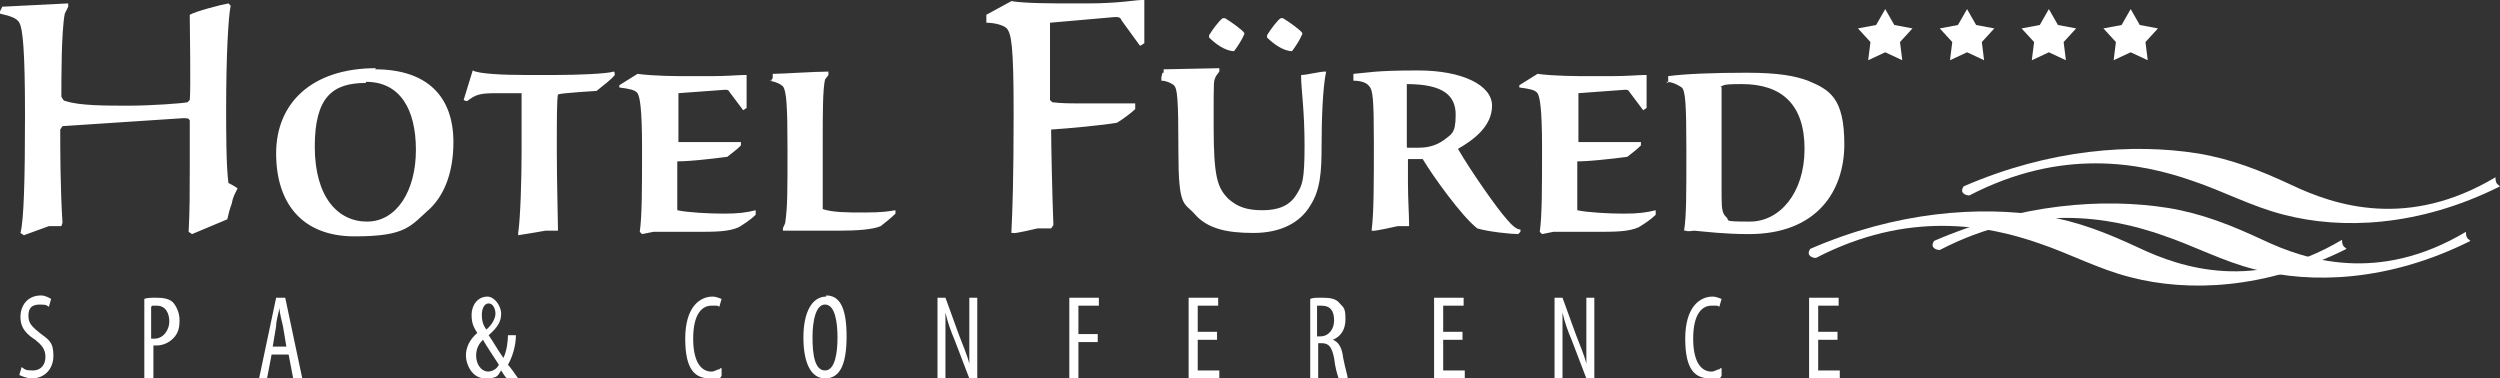 <?xml version="1.0" encoding="UTF-8"?>
<svg id="Layer_1" xmlns="http://www.w3.org/2000/svg" version="1.1" viewBox="5 3.2 220 33.3">
  <rect x="5" y="3.2" width="220" height="33.3" fill="#333333" stroke="none"/>
  <!-- Generator: Adobe Illustrator 29.1.0, SVG Export Plug-In . SVG Version: 2.1.0 Build 142)  -->
  <defs>
    <style>
      .st0, .st1 {
        fill: #ffffff;
      }

      .st1, .st2 {
        fill-rule: evenodd;
      }

      .st3 {
        fill: #ffffff;
      }

      .st2 {
        fill: #ffffff;
      }
    </style>
  </defs>
  <path class="st3" d="M156.4,10.8h.1c.2-.2.9-.2,1.8-.2,3.5,0,5.5,1.8,5.5,5.7s-2.2,6.4-4.8,6.4-1.7-.1-2.1-.4c-.3-.3-.4-.6-.4-1.8v-9.6ZM151.6,10.4c.6,0,1.1.3,1.4.5.3.3.4,1.3.4,5.5s0,5.8-.2,7.1h.2c0,.1.7,0,.7,0,1.1.1,2.7.3,4.8.3,6,0,8.4-3.8,8.4-7.9s-1.3-4.8-3.2-5.6c-1.1-.4-2.5-.7-5.4-.7s-5.4.1-6.9.3v.6c0,0,0,0,0,0ZM138.7,10.6v.3c.8.1,1.4.2,1.6.5.2.3.4,1.3.4,4.8s0,6-.2,7.4l.2.2,1-.2c1.5,0,2.8,0,3.8,0,1.6,0,2.8,0,3.7-.4.5-.3,1.1-.7,1.5-1.1v-.4c0,0,0,0,0,0-.8.2-1.5.3-2.8.3s-3.2-.1-4.1-.3v-4.3c1,0,2.9-.2,4.4-.4.4-.3.9-.7,1.2-1,0,0,0-.1,0-.2s0-.1,0-.1c-.9,0-1.7,0-3,0s-1.9,0-2.5,0h0v-4.3l4.1-.3c.2,0,.3,0,.4.2l1.2,1.6h0l.3-.2h0c0,0,0-2.9,0-2.9h-.2c-.5,0-1.5.1-2.8.1h-2.2c-.9,0-2.9,0-4.4-.2l-1.6,1ZM128.8,10.6c3.2,0,4.3,1,4.3,2.7s-.4,1.7-1,2.2c-.7.5-1.4.7-2.3.7s-.8,0-.9,0-.1,0-.1-.2v-5.2h0ZM128.8,17.2h1.4c.9,1.5,3.4,5,4.8,6.1,1,.3,3,.5,3.6.5l.2-.2v-.2c-.3,0-.7-.3-1.2-.9-.9-1-3.2-4.3-4.3-6.2h0c1.4-.8,3-2,3-3.8s-2.6-3.1-6.5-3.1-4.4.2-5.7.3v.6c.7,0,1.2.2,1.4.5.3.3.4,1.1.4,4.9s0,6.2-.2,7.8h.1c0,.1,2.2-.4,2.2-.4h1c0,0,0-.2,0-.2,0-.7-.1-2.3-.1-3.5v-2.4ZM119.6,6.1c-.2-.3-1.2-1-1.7-1.3,0,0-.2,0-.2,0-.3.2-.9,1-1.2,1.5,0,0,0,.2,0,.2.5.5,1.4,1.2,2.2,1.2.3-.4.7-1,.9-1.5v-.2ZM114.5,6.1c-.2-.3-1.2-1-1.7-1.3,0,0-.2,0-.2,0-.3.2-.9,1-1.2,1.5,0,0,0,.2,0,.2.5.5,1.4,1.2,2.2,1.2.3-.4.7-1,.9-1.5v-.2ZM107.2,10v.3c.5,0,1,.3,1.1.4.3.3.4,1,.4,5.9s.5,4.4,1.4,5.4c1.1,1.3,2.8,1.7,5.2,1.7s4.1-.9,5-2.4c.9-1.4,1-3,1-5.3s.1-5.1.4-6.5h-.1c-.5,0-1.6.3-2.1.3v.2c0,1,.3,2.9.3,6s-.2,3.5-.7,4.3c-.6,1-1.6,1.4-3,1.4s-2.2-.3-3-1c-1-1-1.3-2-1.3-6.5s0-3.7.2-4.3l.3-.4v-.3c0,0-4.9.1-4.9.1v.3c-.1,0-.1,0-.1,0ZM91.8,4.8v.4c.7,0,1.5.2,1.8.5.4.5.6,1.5.6,7.4s-.1,8.6-.2,10.6h.2c0,.1,2.1-.4,2.1-.4h1.2c0,0,.2-.3.2-.3-.1-2.4-.2-7.2-.2-8.4,1.6-.1,4.7-.4,5.8-.6.5-.3,1.3-.9,1.6-1.2,0,0,0-.1,0-.3s0-.1,0-.2c-1.2,0-2.3,0-4.1,0s-2.3,0-3.2-.1l-.2-.2v-6.8l5.7-.5c.3,0,.5,0,.6.3l1.6,2.2h.1s.3-.2.3-.2h0c0,0,0-3.8,0-3.8h-.2c-.6,0-2,.3-4.8.3h-1.2c-2,0-4.3,0-5.5-.2l-2.2,1.2h0ZM72.7,10.3c.6.1,1,.3,1.2.5.3.4.4,1.6.4,5.5s0,5.1-.2,6.5c0,.1-.2.4-.2.5v.2c.9,0,3.3,0,4.9,0s3-.1,3.7-.4c.4-.3,1-.8,1.3-1.1v-.3c0,0,0,0,0,0-.6.1-1.2.2-2.7.2s-2.8,0-3.7-.3c0-.9,0-3.4,0-5.9s0-4.6.2-5.5l.3-.4h0c0-.1,0-.3,0-.3-1.2,0-4.1.2-4.9.2v.4c-.1,0-.1.2-.1.2h0ZM59.5,10.6v.3c.8.1,1.4.2,1.6.5.2.3.4,1.3.4,4.8s0,6-.2,7.4l.2.2,1-.2c1.5,0,2.8,0,3.8,0,1.6,0,2.8,0,3.7-.4.5-.3,1.1-.7,1.5-1.1v-.4c0,0,0,0,0,0-.8.2-1.5.3-2.8.3s-3.2-.1-4.1-.3v-4.3c1,0,2.9-.2,4.4-.4.4-.3.9-.7,1.2-1,0,0,0-.1,0-.2s0-.1,0-.1c-.9,0-1.7,0-3,0s-1.9,0-2.5,0h0v-4.3l4.1-.3c.2,0,.3,0,.4.2l1.2,1.6h0l.3-.2h0c0,0,0-2.9,0-2.9h-.2c-.5,0-1.5.1-2.8.1h-2.2c-.9,0-2.9,0-4.4-.2l-1.6,1ZM45.8,12c0,0,.2.1.3.1.8-.6,1.1-.7,2.7-.7h2.1c0,.9,0,2.7,0,5.1s-.1,5.9-.3,7.2v.2c.1,0,2.4-.4,2.4-.4h1.1v-.2c0-.8-.1-3.9-.1-6.8s0-4.5.1-5h.1c0-.1,3.3-.3,3.3-.3.6-.5,1.3-1,1.6-1.4,0-.1,0-.3-.1-.3-.6.2-3.3.3-5.1.3h-2.7c-1.9,0-4.1-.1-4.6-.4l-.8,2.6h0ZM37.2,10.4c3,0,4.4,2.4,4.4,6s-1.7,6.3-4.3,6.3-4.6-2.2-4.6-6.6,1.6-5.6,4.5-5.6ZM38.1,9.2c-5.7,0-8.8,3.1-8.8,7.5s2.3,7.3,6.9,7.3,4.9-.9,6.7-2.5c1.3-1.3,2-3.3,2-5.8,0-4-2.3-6.4-6.9-6.4ZM5.2,3.8l-.2.4v.2c.9.2,1.5.4,1.7.8.3.5.5,2.4.5,8.1s-.1,9.3-.4,10.4l.3.2,2.2-.8h1.1c0,0,.1-.3.1-.3-.2-3-.2-6.8-.2-8.2l.2-.3,10.6-.7c.4,0,.5,0,.6.2v4.2c0,2.1,0,3.7-.1,5.6l.3.2,3.1-1.3c.1-.4.2-.9.4-1.4.1-.6.3-.9.5-1.3h0c0-.1-.8-.5-.8-.5-.2-1.5-.2-4.7-.2-6.5,0-4.8.2-8.2.4-9.1l-.2-.2c-.6.1-2.9.7-3.4,1v.2c0,.9.1,6.4,0,7.3l-.2.2c-.5.1-3.2.3-5.2.3s-4.3,0-5.5-.4c-.2,0-.3-.2-.4-.4,0-1.8,0-5.7.3-7.3l.3-.6v-.3c-.1,0-6,.3-6,.3Z"/>
  <path class="st1" d="M195.8,21.5c-5.7-.9-13-.4-20.6,2.9-.4.6.2.8.5.8,8.1-4.2,15-2.9,19.6-1.3,2.7.9,5.3,2.3,8.1,3,5,1.3,11.8,1.1,19-2.5-.2-.2-.4-.2-.4-.8-7.7,4.6-14.1,2.5-17.9.7-2.8-1.3-5.3-2.3-8.3-2.8Z"/>
  <path class="st3" d="M184.9,22.2c-5.7-.9-13-.4-20.6,2.9-.4.6.2.8.5.8,8.1-4.2,15-2.9,19.6-1.3,2.7.9,5.3,2.3,8.1,3,5,1.3,11.8,1.1,19-2.5-.2-.2-.4-.2-.4-.8-7.7,4.6-14.1,2.5-17.9.7-2.8-1.3-5.3-2.3-8.3-2.8Z"/>
  <path class="st2" d="M198.4,16.7c-5.7-.9-13-.4-20.6,2.9-.4.6.2.8.5.8,8.1-4.2,15-2.9,19.6-1.3,2.7.9,5.3,2.3,8.1,3,5,1.3,11.8,1.1,19-2.5-.2-.2-.4-.2-.4-.8-7.7,4.6-14.1,2.5-17.9.7-2.8-1.3-5.3-2.3-8.3-2.8Z"/>
  <path class="st3" d="M178.1,4l.8,1.4,1.6.3-1.1,1.2.2,1.6-1.5-.7-1.5.7.2-1.6-1.1-1.2,1.6-.3.8-1.4ZM185.3,4l.8,1.4,1.6.3-1.1,1.2.2,1.6-1.5-.7-1.5.7.2-1.6-1.1-1.2,1.6-.3.8-1.4ZM192.5,4l.8,1.4,1.6.3-1.1,1.2.2,1.6-1.5-.7-1.5.7.2-1.6-1.1-1.2,1.6-.3.8-1.4ZM170.9,4l.8,1.4,1.6.3-1.1,1.2.2,1.6-1.5-.7-1.5.7.2-1.6-1.1-1.2,1.6-.3.8-1.4h0Z"/>
  <path class="st0" d="M166.7,32.4h-1.7v-2.3h1.8v-.7h-2.6v7.1h2.7v-.7h-1.9v-2.7h1.7v-.7ZM156.3,35.7c-.2,0-.4.2-.7.2-.8,0-1.6-.7-1.6-2.9s.8-2.9,1.6-2.9.5,0,.7.1l.2-.7c-.1,0-.4-.2-.8-.2-1.1,0-2.4.9-2.4,3.7s.9,3.5,2.2,3.5.7,0,1-.2v-.7h-.1ZM142.5,36.5v-2.4c0-1.5,0-2.4,0-3.4h0c.2.9.5,1.7.8,2.4l1.3,3.4h.7v-7.1h-.7v2.5c0,1.2,0,2.1,0,3.3h0c-.2-.8-.6-1.7-.9-2.5l-1.2-3.3h-.7v7.1h.7,0ZM133.7,32.4h-1.7v-2.3h1.8v-.7h-2.6v7.1h2.7v-.7h-1.9v-2.7h1.7v-.7ZM120.9,30.1c.1,0,.2,0,.4,0,.8,0,1.1.5,1.1,1.3s-.5,1.4-1.2,1.4h-.3v-2.7h0ZM120.2,36.5h.8v-3.1h.3c.7,0,.9.4,1.1,1.3.1.9.3,1.5.4,1.8h.8c0-.2-.2-.8-.4-1.8-.1-.9-.4-1.4-.9-1.6h0c.7-.3,1.1-.9,1.1-1.8s-.1-1-.5-1.4c-.3-.4-.8-.5-1.5-.5s-.8,0-1.1.1v7h0ZM112.1,32.4h-1.7v-2.3h1.8v-.7h-2.6v7.1h2.7v-.7h-1.9v-2.7h1.7v-.7ZM99.1,36.5h.8v-3.2h1.7v-.7h-1.7v-2.5h1.8v-.7h-2.6v7.1ZM88.2,36.5v-2.4c0-1.5,0-2.4,0-3.4h0c.2.9.5,1.7.8,2.4l1.3,3.4h.7v-7.1h-.7v2.5c0,1.2,0,2.1,0,3.3h0c-.2-.8-.6-1.7-.9-2.5l-1.2-3.3h-.7v7.1h.7,0ZM77.6,30c.9,0,1.1,1.6,1.1,2.9s-.2,2.9-1.1,2.9-1.1-1.4-1.1-2.9.3-2.9,1.1-2.9ZM77.7,29.3c-1.2,0-2,1.3-2,3.6s.7,3.6,1.9,3.6,1.9-1,1.9-3.7-.7-3.6-1.8-3.6h0ZM68.3,35.7c-.2,0-.4.2-.7.2-.8,0-1.6-.7-1.6-2.9s.8-2.9,1.6-2.9.5,0,.7.1l.2-.7c-.1,0-.4-.2-.8-.2-1.1,0-2.4.9-2.4,3.7s.9,3.5,2.2,3.5.7,0,1-.2v-.7h-.1ZM48,29.9c.4,0,.6.5.6.9s-.3,1-.8,1.4c-.3-.4-.4-.8-.4-1.3s.2-1,.6-1h0ZM48,35.9c-.7,0-1.1-.7-1.1-1.4s.3-1.1.6-1.4c.4.7.9,1.4,1.4,2.2-.2.4-.6.6-1,.6ZM50.6,36.5c-.5-.7-.7-1-.9-1.2.4-.7.7-1.7.7-2.6h-.7c0,.5-.1,1.4-.4,2-.5-.7-1-1.6-1.3-2h0c.8-.7,1.1-1.2,1.1-1.9s-.6-1.5-1.2-1.5c-.9,0-1.4.8-1.4,1.6s.2,1.1.5,1.6h0c-.7.6-1,1.3-1,2s.5,2,1.7,2,1.1-.3,1.4-.7c.2.3.3.5.5.7h.9,0ZM29,33.7l.3-1.8c0-.5.2-1.1.3-1.6h0c0,.5.2,1.1.3,1.6l.3,1.8h-1.3,0ZM30.4,34.4l.4,2.1h.8l-1.5-7.1h-.8l-1.5,7.1h.7l.4-2.1h1.5ZM18.4,30.1c0,0,.2,0,.4,0,.8,0,1.1.7,1.1,1.4s-.5,1.5-1.3,1.5-.2,0-.3,0v-2.8ZM17.7,36.5h.8v-2.9c.1,0,.2,0,.3,0,.6,0,1.2-.3,1.6-.8.3-.4.4-.8.4-1.4s-.2-1.1-.5-1.5c-.3-.4-.9-.5-1.5-.5s-.8,0-1.1.1v7h0ZM6.7,36.2c.2.1.7.3,1.1.3,1.1,0,1.9-.8,1.9-2s-.4-1.4-1.2-2c-.6-.5-1-.8-1-1.5s.3-1,1-1,.6.1.8.2l.2-.7c-.2-.1-.5-.3-.9-.3-1.1,0-1.8.8-1.8,1.9s.7,1.6,1.3,2c.5.4.9.8.9,1.5s-.4,1.2-1.1,1.2-.7-.1-1-.3l-.2.7h0Z"/>
</svg>